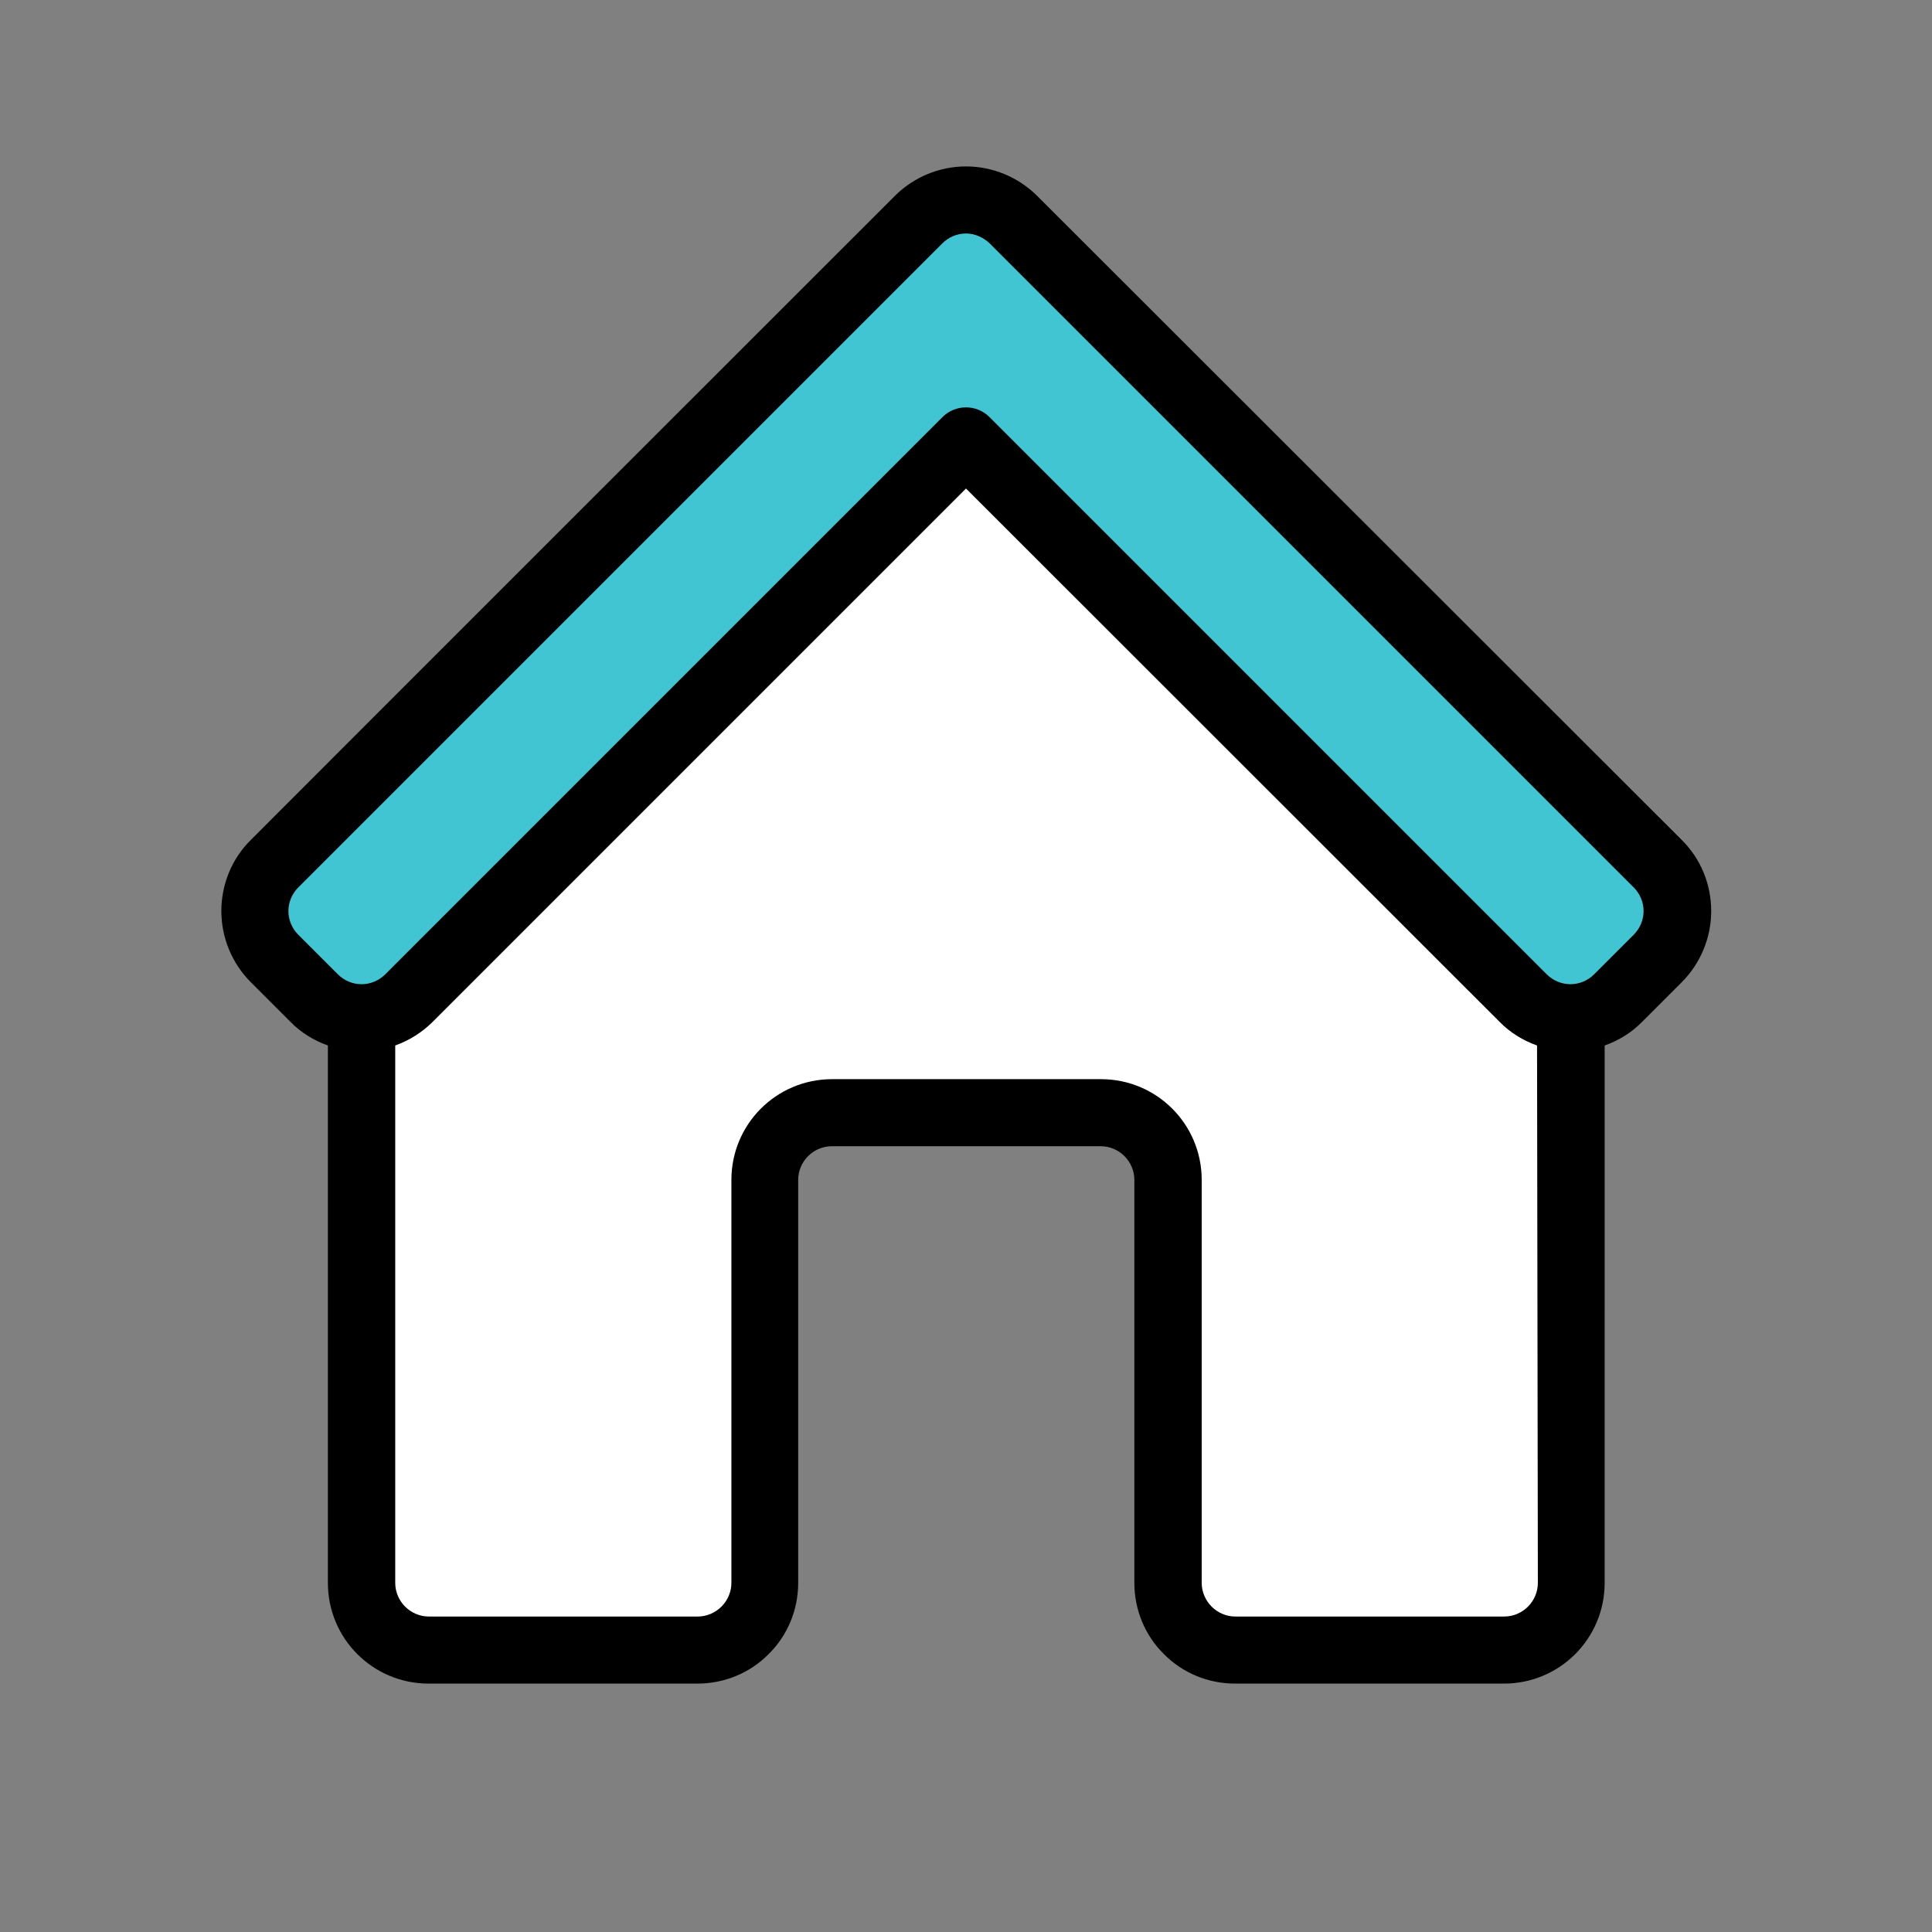 <?xml version="1.0" encoding="utf-8"?>
<!-- Generator: Adobe Illustrator 25.0.0, SVG Export Plug-In . SVG Version: 6.00 Build 0)  -->
<svg version="1.1" id="Layer_1" xmlns="http://www.w3.org/2000/svg" xmlns:xlink="http://www.w3.org/1999/xlink" x="0px" y="0px"
	 viewBox="0 0 700 700" style="enable-background:new 0 0 700 700;" xml:space="preserve">
<rect x="0" y="0" width="700" height="700" fill="#808080" stroke="none"/>
<style type="text/css">
	.st0{fill-rule:evenodd;clip-rule:evenodd;}
	.st1{fill-rule:evenodd;clip-rule:evenodd;fill:#FFFFFF;}
	.st2{fill-rule:evenodd;clip-rule:evenodd;fill:#41C5D2;}
</style>
<symbol  id="b" viewBox="-18.1 -22.1 36.2 44.1">
	<path d="M18.1,18.9c-2,1-4.1,1.8-6.3,2.4S7.3,22.1,5,22.1c-7.1,0-12.7-2-16.8-5.9c-4.1-4-6.2-9.3-6.2-16.1c0-6.8,2.1-12.2,6.2-16.1
		c4.1-4,9.8-6,16.8-6c2.4,0,4.6,0.3,6.8,0.8s4.3,1.3,6.3,2.4v8.8c-2-1.4-4-2.4-6-3c-2-0.6-4-1-6.2-1c-3.9,0-7,1.3-9.2,3.8
		C-5.6-7.8-6.8-4.4-6.8,0c0,4.4,1.1,7.8,3.4,10.3c2.2,2.5,5.3,3.8,9.2,3.8c2.2,0,4.3-0.3,6.2-1c2-0.6,4-1.7,6-3L18.1,18.9z"/>
</symbol>
<path class="st0" d="M118.8,378.8v194.7c0,20.2,16.3,36.5,36.5,36.5h97.4c9.7,0,19-3.8,25.8-10.7c6.9-6.8,10.7-16.1,10.7-25.8v-146
	c0-6.7,5.5-12.2,12.2-12.2h97.4c6.7,0,12.2,5.5,12.2,12.2v146c0,9.7,3.8,19,10.7,25.8c6.8,6.9,16.1,10.7,25.8,10.7h97.4
	c20.2,0,36.5-16.3,36.5-36.5V378.8c5.1-1.8,9.8-4.7,13.6-8.6c4.6-4.6,9.6-9.6,14.3-14.3c6.8-6.8,10.7-16.1,10.7-25.8
	s-3.8-19-10.7-25.8L375.8,71c-6.8-6.8-16.1-10.7-25.8-10.7s-19,3.9-25.8,10.7c-48.3,48.3-185,184.9-233.3,233.3
	c-6.9,6.8-10.7,16.1-10.7,25.8s3.9,19,10.7,25.8c4.6,4.6,9.6,9.6,14.3,14.3C109,374.1,113.7,377,118.8,378.8L118.8,378.8z"/>
<path class="st1" d="M556.9,378.8c-5.1-1.8-9.8-4.7-13.6-8.6L350,177L156.8,370.2c-3.9,3.9-8.6,6.8-13.6,8.6v194.7
	c0,6.7,5.5,12.2,12.2,12.2h97.4c3.2,0,6.3-1.3,8.6-3.6c2.3-2.3,3.6-5.4,3.6-8.6v-146c0-20.2,16.3-36.5,36.5-36.5h97.4
	c20.2,0,36.5,16.3,36.5,36.5v146c0,3.2,1.3,6.3,3.6,8.6c2.3,2.3,5.4,3.6,8.6,3.6h97.4c6.7,0,12.2-5.5,12.2-12.2L556.9,378.8z"/>
<path class="st2" d="M358.6,88.2l233.3,233.3c2.3,2.3,3.6,5.4,3.6,8.6c0,3.2-1.3,6.3-3.6,8.6L577.6,353c-2.3,2.3-5.4,3.6-8.6,3.6
	c-3.2,0-6.3-1.3-8.6-3.6L358.6,151.2c-4.7-4.8-12.5-4.8-17.2,0L139.6,353c-2.3,2.3-5.4,3.6-8.6,3.6c-3.2,0-6.3-1.3-8.6-3.6
	l-14.3-14.3c-2.3-2.3-3.6-5.4-3.6-8.6c0-3.2,1.3-6.3,3.6-8.6L341.4,88.2c2.3-2.3,5.4-3.6,8.6-3.6S356.3,86,358.6,88.2L358.6,88.2z"
	/>
<g>
	<defs>
		<rect id="SVGID_1_" x="648.9" y="735" width="700" height="700"/>
	</defs>
	<clipPath id="SVGID_2_">
		<use xlink:href="#SVGID_1_"  style="overflow:visible;"/>
	</clipPath>
	<g style="clip-path:url(#SVGID_2_);">
		
			<use xlink:href="#b"  width="36.2" height="44.1" x="-18.1" y="-22.1" transform="matrix(1 0 0 1 669.937 713.766)" style="overflow:visible;"/>
	</g>
</g>
</svg>
